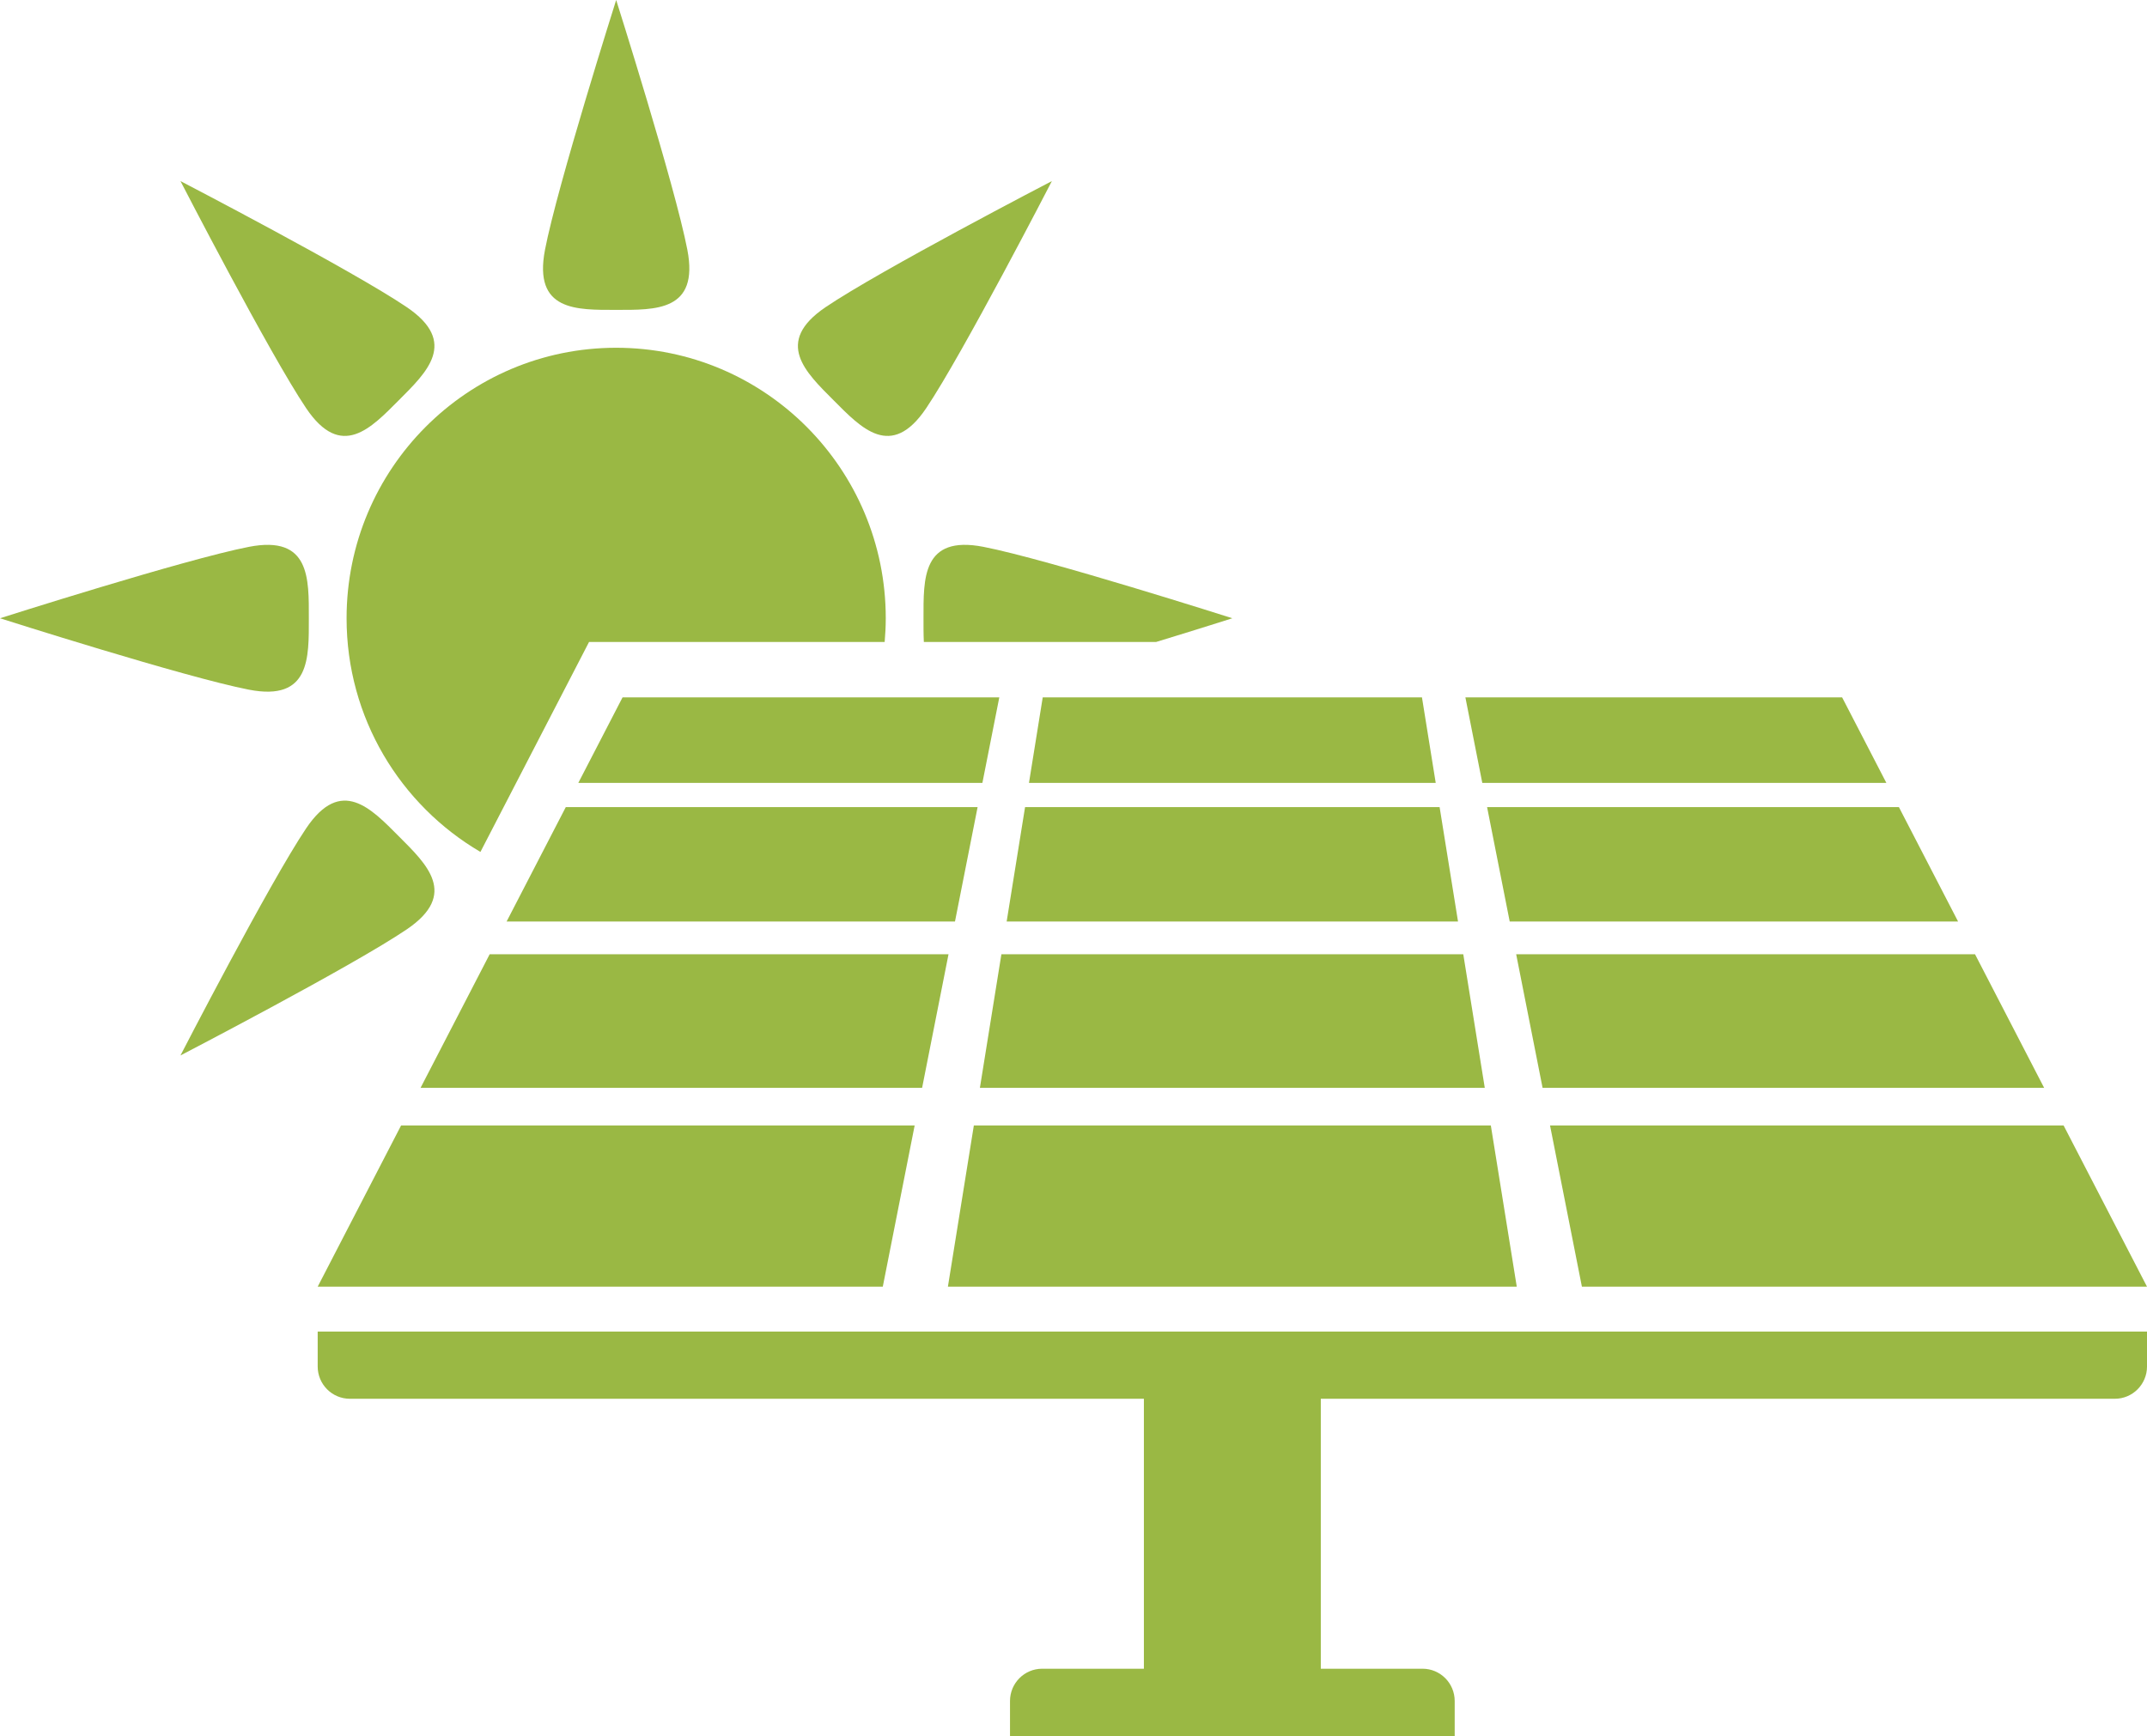 <?xml version="1.0" encoding="UTF-8"?><svg id="a" xmlns="http://www.w3.org/2000/svg" viewBox="0 0 4871.18 3940.07"><defs><style>.b{fill:#9ab844;}</style></defs><g><path class="b" d="M1236.51,566.85c-26.98,139.9,72.21,136.41,161.4,136.41s188.56,3.51,161.58-136.41C1531.33,420.93,1397.99,0,1397.99,0c0,0-133.34,420.93-161.5,566.85h.02Z"/><path class="b" d="M564.78,1565.2c139.39,27.08,135.91-72.47,135.91-161.99s3.5-189.26-135.91-162.17C419.4,1269.3,0,1403.13,0,1403.13c0,0,419.4,133.83,564.78,162.09v-.02Z"/><path class="b" d="M694.64,926.41c79.49,118.08,147.17,45.21,210.22-18.1,63.06-63.29,135.81-131.35,18.16-211.12-122.71-83.2-513.55-286.21-513.55-286.21,0,0,202.27,392.29,285.16,515.43h0Z"/><g><path class="b" d="M923.01,2109.08c117.65-79.79,45.04-147.71-18.04-210.99-63.06-63.29-130.87-136.31-210.35-18.22-82.9,123.16-285.16,515.43-285.16,515.43,0,0,390.85-203.01,513.55-286.21h0Z"/><path class="b" d="M2101.36,926.41c-79.49,118.08-147.17,45.21-210.22-18.1-63.06-63.29-135.81-131.35-18.16-211.12,122.71-83.2,513.55-286.21,513.55-286.21,0,0-202.27,392.29-285.16,515.43h0Z"/></g><path class="b" d="M2096.07,1456.97h526.83c97.81-29.83,173.08-53.86,173.08-53.86,0,0-419.4-133.83-564.78-162.09-139.39-27.08-135.91,72.65-135.91,162.17,0,17.88-.12,36.16,.77,53.76l.02,.02Z"/><path class="b" d="M1090.01,1933.43l35.16-67.98,47.41-91.67,24.72-47.79,3.68-7.13,53.2-102.85,47.21-91.27,35.04-67.76h670.72c1.54-17.76,2.49-35.7,2.49-53.84,0-339.03-273.85-613.89-611.65-613.89s-611.65,274.85-611.65,613.89c0,226.29,122.09,423.84,303.67,530.3v-.02Z"/></g><g><path class="b" d="M3441.29,2920.1c-19.62-122.01-39.25-243.99-58.87-365.97h-1172.91c-19.62,121.99-39.25,243.97-58.87,365.97h1290.64Z"/><path class="b" d="M2075.22,2554.13H910.05c-63.08,121.99-126.2,243.97-189.27,365.97H2002.89c24.11-122.01,48.22-243.99,72.33-365.97Z"/><path class="b" d="M3516.74,2554.13c24.11,121.99,48.24,243.97,72.33,365.97h1282.12c-63.12-122.01-126.18-243.99-189.27-365.97h-1165.17Z"/><path class="b" d="M720.78,3021.97v79.24c0,40.47,32.69,73.26,73,73.26h1801.52v612.65h-230.77c-40.32,0-73,32.81-73,73.26v79.68h1008.92v-79.68c0-40.47-32.69-73.26-73-73.26h-230.77v-612.65h1801.52c40.32,0,73-32.81,73-73.26v-79.24H720.78Z"/><path class="b" d="M4279.84,1776.73c-33.46-64.71-66.94-129.4-100.39-194.11h-854.75c12.79,64.71,25.59,129.4,38.36,194.11h916.77Z"/><path class="b" d="M3257.4,1776.73c-10.4-64.71-20.81-129.4-31.21-194.11h-860.41c-10.4,64.71-20.81,129.4-31.21,194.11h922.84Z"/><path class="b" d="M2228.89,1776.73c12.79-64.71,25.59-129.4,38.36-194.11h-854.75c-33.46,64.71-66.94,129.4-100.39,194.11h916.77Z"/><path class="b" d="M1110.94,2165.72c-52.27,101.04-104.54,202.14-156.8,303.17h1137.95c19.96-101.04,39.96-202.14,59.92-303.17H1110.94Z"/><path class="b" d="M2271.99,2165.72c-16.26,101.04-32.51,202.14-48.77,303.17h1145.5c-16.3-101.04-32.51-202.14-48.77-303.17h-1047.97Z"/><path class="b" d="M3439.95,2165.72c19.96,101.04,39.94,202.14,59.92,303.17h1137.95c-52.29-101.04-104.54-202.14-156.8-303.17h-1041.06Z"/><path class="b" d="M4442.53,2091.3c-44.76-86.53-89.54-173.08-134.27-259.63h-934.32c17.11,86.55,34.21,173.08,51.32,259.63h1017.28Z"/><path class="b" d="M3307.99,2091.3c-13.93-86.53-27.83-173.08-41.76-259.63h-940.52c-13.93,86.55-27.83,173.08-41.76,259.63h1024.04Z"/><path class="b" d="M2166.7,2091.3c17.11-86.53,34.21-173.08,51.32-259.63h-934.32c-44.76,86.55-89.52,173.08-134.27,259.63h1017.28Z"/></g></svg>